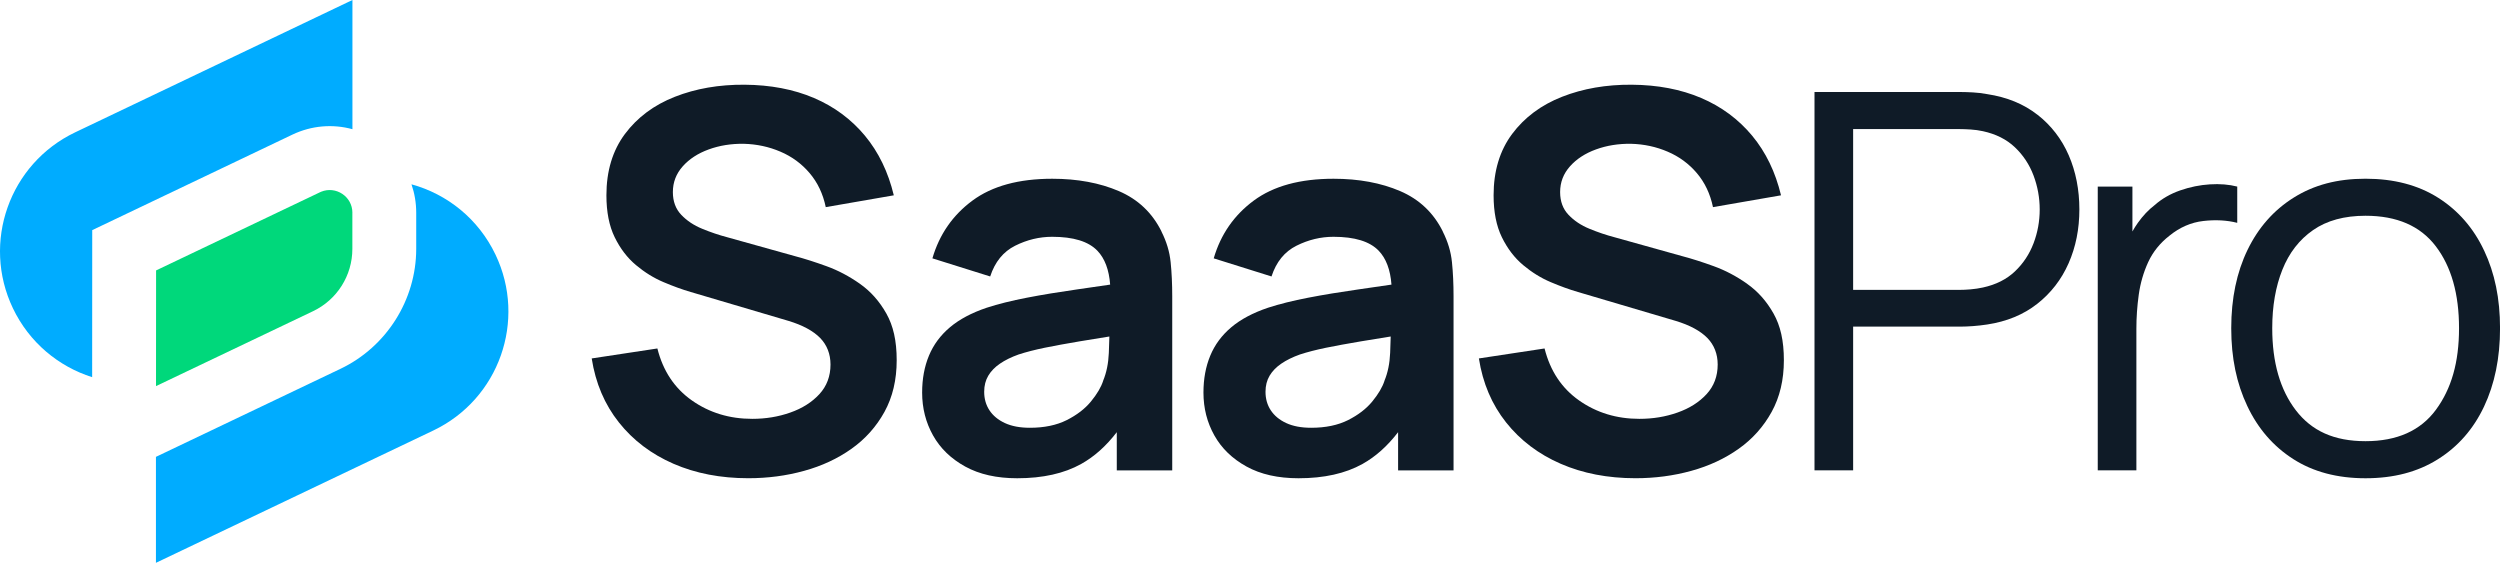 <?xml version="1.0" encoding="UTF-8"?>
<svg id="Layer_2" xmlns="http://www.w3.org/2000/svg" viewBox="0 0 674.95 151.96">
  <defs>
    <style>
      .cls-1 {
        fill: #00acff;
      }

      .cls-2 {
        fill: #0f1b27;
      }

      .cls-3 {
        fill: #00d87b;
      }
    </style>
  </defs>
  <g id="_Слой_1" data-name="Слой_1">
    <g>
      <path class="cls-2" d="M232.16,76.62c-2.88-2.03-5.89-3.62-9.01-4.75-3.12-1.13-5.93-2.03-8.44-2.69l-18.3-5.11c-2.32-.61-4.6-1.38-6.84-2.31-2.25-.92-4.13-2.17-5.64-3.76-1.51-1.58-2.27-3.63-2.27-6.14,0-2.65.89-4.96,2.66-6.95,1.77-1.99,4.11-3.51,7.02-4.57,2.91-1.06,6.06-1.57,9.47-1.52,3.5.09,6.8.8,9.9,2.13,3.1,1.32,5.72,3.25,7.87,5.78,2.15,2.53,3.61,5.59,4.36,9.19l18.37-3.19c-1.51-6.29-4.11-11.66-7.8-16.1-3.69-4.44-8.28-7.84-13.76-10.18s-11.73-3.53-18.72-3.58c-6.91-.05-13.18,1.04-18.83,3.26-5.65,2.22-10.14,5.57-13.48,10.04-3.33,4.47-5,9.99-5,16.56,0,4.49.74,8.26,2.23,11.31,1.49,3.05,3.4,5.56,5.74,7.52,2.34,1.96,4.82,3.5,7.45,4.61,2.62,1.11,5.07,2,7.34,2.66l26.39,7.8c1.89.57,3.56,1.24,5,2.02,1.44.78,2.62,1.64,3.55,2.59.92.95,1.62,2.02,2.09,3.23.47,1.21.71,2.52.71,3.94,0,3.17-1.01,5.84-3.01,8.01-2.01,2.18-4.62,3.83-7.84,4.96-3.22,1.14-6.64,1.7-10.28,1.7-6.15,0-11.57-1.65-16.28-4.96-4.71-3.31-7.81-7.99-9.33-14.04l-17.73,2.69c1.04,6.67,3.49,12.42,7.34,17.27,3.85,4.85,8.77,8.57,14.75,11.17,5.98,2.6,12.71,3.9,20.18,3.9,5.25,0,10.27-.66,15.07-1.99,4.8-1.32,9.07-3.31,12.8-5.96,3.73-2.65,6.7-5.97,8.9-9.96,2.2-4,3.3-8.64,3.3-13.94s-.93-9.31-2.8-12.63c-1.87-3.31-4.24-5.98-7.13-8.01Z"/>
      <path class="cls-2" d="M313.59,62.51c-2.51-5.06-6.35-8.7-11.53-10.92-5.18-2.22-11.17-3.33-17.98-3.33-9.03,0-16.21,1.96-21.53,5.89-5.32,3.93-8.93,9.13-10.82,15.6l15.6,4.89c1.28-3.92,3.52-6.69,6.74-8.3s6.55-2.41,10-2.41c5.72,0,9.79,1.25,12.2,3.76,2,2.08,3.15,5.14,3.45,9.15-3.08.46-6.1.9-9.02,1.31-4.85.69-9.34,1.43-13.48,2.23-4.14.8-7.74,1.7-10.82,2.7-4.07,1.37-7.38,3.13-9.93,5.28-2.55,2.15-4.45,4.71-5.67,7.66-1.23,2.96-1.84,6.28-1.84,9.97,0,4.21.98,8.06,2.94,11.56,1.96,3.5,4.86,6.3,8.69,8.41s8.51,3.16,14.04,3.16c6.9,0,12.66-1.29,17.27-3.86,3.55-1.98,6.75-4.85,9.61-8.58v10.32h14.97v-47.03c0-3.31-.14-6.37-.43-9.19-.28-2.81-1.11-5.57-2.48-8.26ZM297.84,102.79c-.57,1.75-1.67,3.62-3.3,5.6-1.63,1.99-3.82,3.66-6.56,5.04-2.74,1.37-6.05,2.06-9.93,2.06-2.69,0-4.95-.43-6.77-1.28-1.82-.85-3.2-2-4.15-3.44-.95-1.44-1.42-3.11-1.42-5,0-1.65.37-3.1,1.1-4.33.73-1.23,1.78-2.32,3.16-3.26,1.37-.94,3.05-1.77,5.04-2.48,2.03-.66,4.37-1.26,7.02-1.81,2.65-.54,5.82-1.12,9.5-1.74,2.35-.39,5.04-.83,7.98-1.3-.03,1.3-.08,2.77-.15,4.45-.12,2.81-.63,5.31-1.53,7.48Z"/>
      <path class="cls-2" d="M389.54,62.51c-2.51-5.06-6.35-8.7-11.53-10.92-5.18-2.22-11.17-3.33-17.98-3.33-9.03,0-16.21,1.96-21.53,5.89-5.32,3.93-8.93,9.13-10.82,15.6l15.6,4.89c1.28-3.92,3.52-6.69,6.74-8.3s6.55-2.41,10-2.41c5.72,0,9.79,1.25,12.2,3.76,2,2.08,3.15,5.14,3.45,9.15-3.08.46-6.1.9-9.02,1.31-4.85.69-9.34,1.43-13.48,2.23-4.14.8-7.74,1.7-10.82,2.7-4.07,1.37-7.38,3.13-9.93,5.28-2.55,2.15-4.45,4.71-5.67,7.66-1.23,2.96-1.84,6.28-1.84,9.97,0,4.21.98,8.06,2.94,11.56,1.96,3.5,4.86,6.3,8.69,8.41s8.51,3.16,14.04,3.16c6.9,0,12.66-1.29,17.27-3.86,3.55-1.98,6.75-4.85,9.61-8.58v10.32h14.97v-47.03c0-3.31-.14-6.37-.43-9.19-.28-2.81-1.11-5.57-2.48-8.26ZM373.79,102.79c-.57,1.75-1.67,3.62-3.3,5.6-1.63,1.99-3.82,3.66-6.56,5.04-2.74,1.37-6.05,2.06-9.93,2.06-2.69,0-4.95-.43-6.77-1.28-1.82-.85-3.2-2-4.15-3.44-.95-1.44-1.42-3.11-1.42-5,0-1.65.37-3.1,1.1-4.33.73-1.23,1.78-2.32,3.16-3.26,1.37-.94,3.05-1.77,5.04-2.48,2.03-.66,4.37-1.26,7.02-1.81,2.65-.54,5.82-1.12,9.5-1.74,2.35-.39,5.04-.83,7.98-1.3-.03,1.3-.08,2.77-.15,4.45-.12,2.81-.63,5.31-1.53,7.48Z"/>
      <path class="cls-2" d="M471.7,76.62c-2.88-2.03-5.89-3.62-9.01-4.75-3.12-1.13-5.93-2.03-8.44-2.69l-18.3-5.11c-2.32-.61-4.6-1.38-6.84-2.31-2.25-.92-4.13-2.17-5.64-3.76-1.51-1.58-2.27-3.63-2.27-6.14,0-2.65.89-4.96,2.66-6.95,1.77-1.99,4.11-3.51,7.02-4.57,2.91-1.06,6.06-1.57,9.47-1.52,3.5.09,6.8.8,9.89,2.13,3.1,1.32,5.72,3.25,7.87,5.78,2.15,2.53,3.61,5.59,4.36,9.19l18.37-3.19c-1.51-6.29-4.11-11.66-7.8-16.1-3.69-4.44-8.28-7.84-13.76-10.18-5.49-2.34-11.73-3.53-18.73-3.58-6.91-.05-13.18,1.04-18.83,3.26-5.65,2.22-10.14,5.57-13.48,10.04-3.33,4.47-5,9.99-5,16.56,0,4.49.74,8.26,2.23,11.31,1.49,3.05,3.4,5.56,5.74,7.52,2.34,1.96,4.82,3.5,7.45,4.61,2.62,1.11,5.07,2,7.34,2.66l26.39,7.8c1.89.57,3.56,1.24,5,2.02s2.62,1.64,3.55,2.59c.92.95,1.62,2.02,2.09,3.23.47,1.21.71,2.52.71,3.94,0,3.17-1.01,5.84-3.01,8.01-2.01,2.18-4.62,3.83-7.84,4.96-3.22,1.14-6.64,1.7-10.28,1.7-6.15,0-11.57-1.65-16.28-4.96-4.71-3.31-7.81-7.99-9.33-14.04l-17.73,2.69c1.04,6.67,3.49,12.42,7.34,17.27,3.85,4.85,8.77,8.57,14.75,11.17,5.98,2.6,12.71,3.9,20.18,3.9,5.25,0,10.27-.66,15.07-1.99,4.8-1.32,9.07-3.31,12.8-5.96,3.74-2.65,6.7-5.97,8.9-9.96,2.2-4,3.3-8.64,3.3-13.94s-.93-9.31-2.8-12.63c-1.87-3.31-4.24-5.98-7.13-8.01Z"/>
      <path class="cls-2" d="M550.07,30.98c-3.71-2.91-8.24-4.76-13.58-5.57-1.28-.24-2.54-.39-3.8-.46-1.25-.07-2.37-.11-3.37-.11h-39.44v102.14h10.43v-38.8h29.01c.99,0,2.11-.05,3.37-.14,1.25-.09,2.52-.24,3.8-.43,5.3-.8,9.8-2.66,13.51-5.57,3.71-2.91,6.54-6.56,8.48-10.96,1.94-4.4,2.91-9.24,2.91-14.54s-.96-10.21-2.87-14.61c-1.91-4.4-4.73-8.05-8.44-10.96ZM549.01,65.7c-1.11,2.93-2.79,5.46-5.04,7.59-2.25,2.13-5.12,3.57-8.62,4.33-1.09.24-2.2.4-3.33.5-1.13.1-2.13.14-2.98.14h-28.73v-43.41h28.73c.85,0,1.85.04,2.98.11,1.14.07,2.24.22,3.33.46,3.5.76,6.37,2.2,8.62,4.33s3.93,4.67,5.04,7.62c1.11,2.96,1.67,6.02,1.67,9.19s-.56,6.22-1.67,9.15Z"/>
      <path class="cls-2" d="M596.63,49.77c-2.69.17-5.37.71-8.01,1.63-2.65.92-4.97,2.26-6.95,4.01-1.61,1.23-3.1,2.8-4.47,4.72-.54.75-1.03,1.55-1.49,2.36v-12.11h-9.36v76.6h10.43v-38.23c0-3.03.21-6.09.64-9.19.43-3.1,1.28-6.03,2.55-8.8,1.28-2.77,3.19-5.14,5.74-7.13,2.79-2.27,5.84-3.59,9.15-3.97,3.31-.38,6.36-.21,9.15.5v-9.79c-2.22-.57-4.68-.77-7.38-.6Z"/>
      <path class="cls-2" d="M670.66,67.65c-2.86-6.08-7-10.83-12.41-14.26-5.42-3.43-11.95-5.14-19.61-5.14s-13.91,1.69-19.33,5.07c-5.42,3.38-9.59,8.1-12.52,14.15-2.93,6.05-4.4,13.1-4.4,21.14s1.44,14.9,4.33,21c2.88,6.1,7.02,10.88,12.41,14.33,5.39,3.45,11.89,5.18,19.51,5.18s14.07-1.7,19.51-5.11c5.44-3.4,9.6-8.14,12.48-14.22,2.88-6.08,4.33-13.13,4.33-21.17s-1.43-14.88-4.29-20.96ZM657.65,110.63c-4.16,5.65-10.5,8.48-19.01,8.48s-14.54-2.78-18.8-8.33c-4.26-5.56-6.38-12.94-6.38-22.17,0-5.96.91-11.22,2.73-15.78,1.82-4.56,4.58-8.13,8.3-10.71,3.71-2.58,8.43-3.87,14.15-3.87,8.46,0,14.79,2.74,18.97,8.23,4.19,5.49,6.28,12.86,6.28,22.13s-2.08,16.37-6.24,22.02Z"/>
      <g>
        <path class="cls-1" d="M95.15,0v34.88c-5.33-1.46-11.04-.99-16.18,1.45l-54.07,25.8-.02,39.7c-9.07-2.87-16.98-9.36-21.4-18.62-4.24-8.88-4.47-18.63-1.43-27.22,3.04-8.59,9.36-16.02,18.24-20.26L95.15,0Z"/>
        <path class="cls-1" d="M133.78,68.76c4.24,8.88,4.47,18.63,1.43,27.22-3.04,8.6-9.37,16.03-18.25,20.26l-74.86,35.71v-28.61s49.85-23.78,49.85-23.78c12.4-5.92,20.41-18.61,20.42-32.35v-9.77c0-2.67-.44-5.25-1.28-7.68,9.61,2.64,18.06,9.29,22.69,19Z"/>
        <path class="cls-3" d="M95.13,57.44v9.77c0,7.17-4.13,13.71-10.6,16.8l-42.41,20.23.02-31.23,44.24-21.1c.1-.05.21-.1.31-.14,3.99-1.64,8.45,1.28,8.45,5.67Z"/>
      </g>
    </g>
  </g>
</svg>